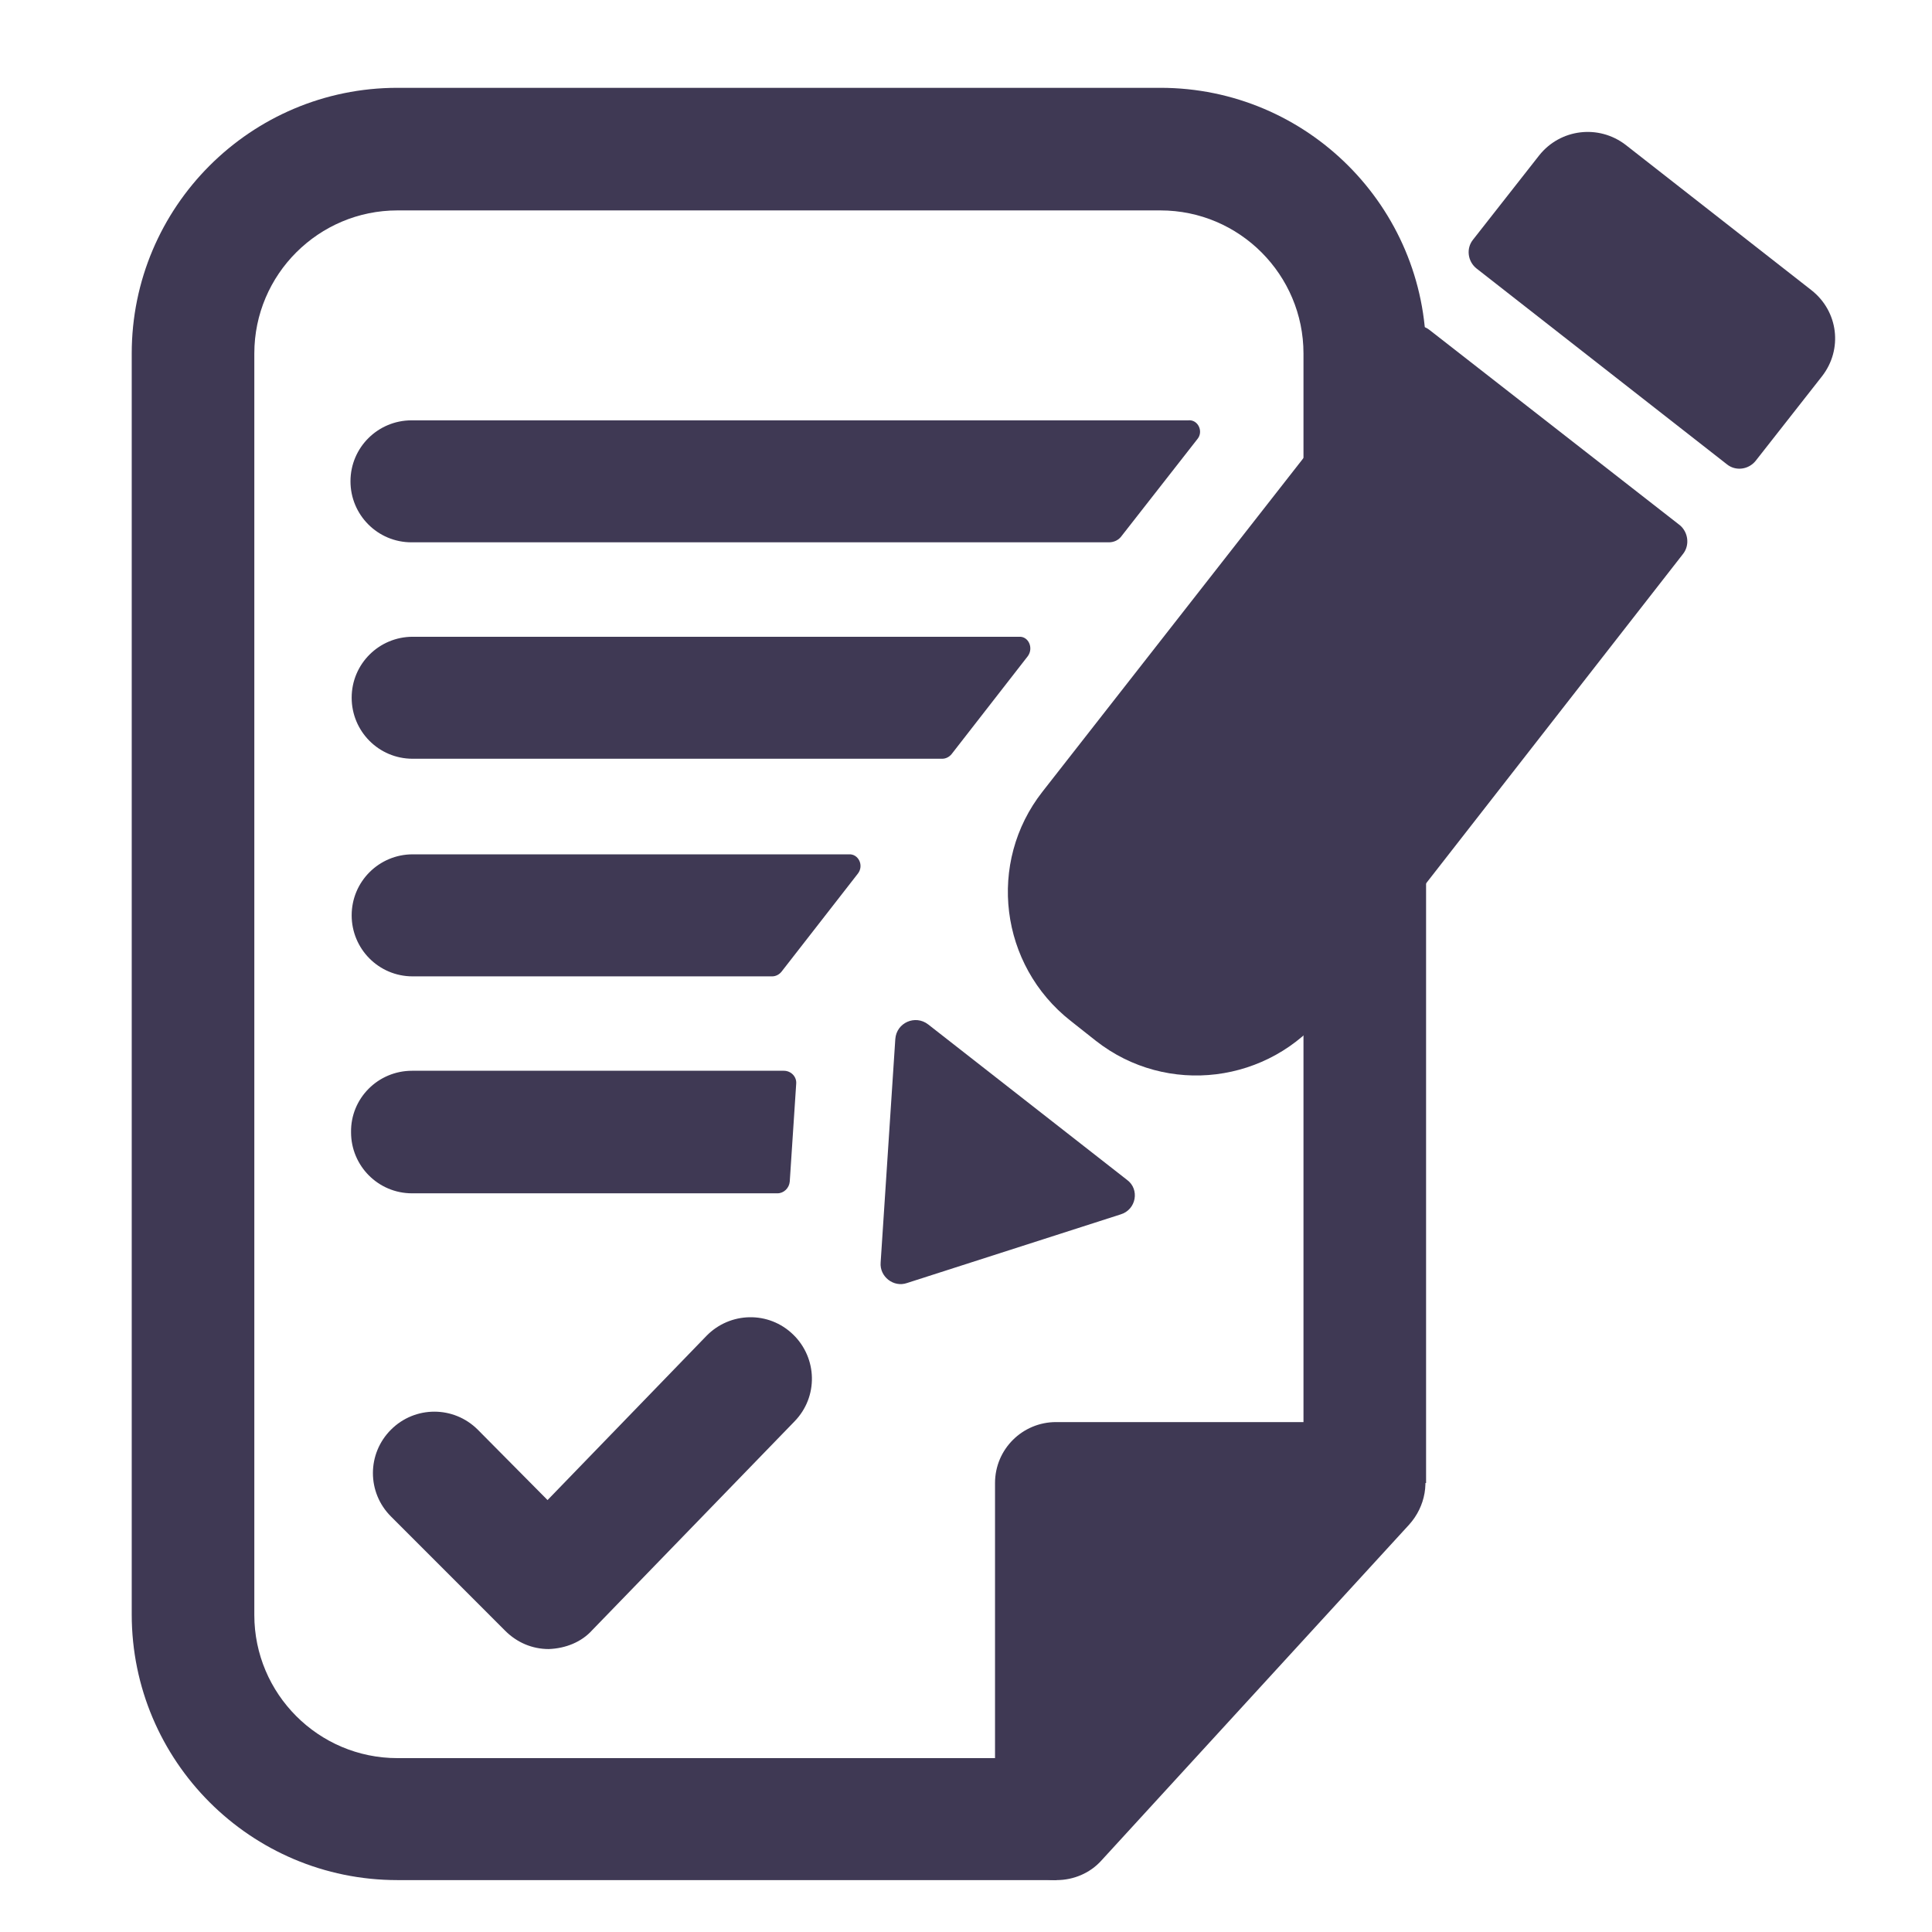 <svg width="44" height="44" viewBox="0 0 44 44" fill="none" xmlns="http://www.w3.org/2000/svg">
<path d="M24.063 42.818H9.051C5.711 42.818 3 40.106 3 36.767V8.051C3 4.711 5.711 2 9.051 2H26.428C29.767 2 32.478 4.711 32.478 8.051V33.775H29.686V8.051C29.686 6.261 28.231 4.792 26.428 4.792H9.051C7.261 4.792 5.792 6.247 5.792 8.051V36.781C5.792 38.571 7.247 40.04 9.051 40.04H24.063V42.818Z" fill="#3F3954"/>
<path d="M27.269 10.001L25.546 12.204C25.48 12.298 25.373 12.351 25.253 12.351H9.372C8.597 12.351 7.982 11.723 7.982 10.962C7.982 10.188 8.61 9.573 9.372 9.573H27.056C27.283 9.546 27.416 9.827 27.269 10.001Z" fill="#3F3954"/>
<path d="M23.409 14.942L21.673 17.173C21.619 17.24 21.539 17.28 21.459 17.28H9.398C8.623 17.28 8.009 16.652 8.009 15.89C8.009 15.116 8.637 14.502 9.398 14.502H23.209C23.422 14.488 23.543 14.755 23.409 14.942Z" fill="#3F3954"/>
<path d="M19.536 19.898L17.799 22.129C17.746 22.196 17.666 22.236 17.585 22.236H9.398C8.623 22.236 8.009 21.608 8.009 20.847C8.009 20.072 8.637 19.457 9.398 19.457H19.335C19.549 19.444 19.683 19.711 19.536 19.898Z" fill="#3F3954"/>
<path d="M9.384 24.386H17.852C18.013 24.386 18.146 24.519 18.133 24.68L17.986 26.91C17.973 27.057 17.852 27.177 17.706 27.177H9.384C8.61 27.177 7.995 26.549 7.995 25.788C7.982 25.014 8.61 24.386 9.384 24.386Z" fill="#3F3954"/>
<path d="M38.328 12.618L30.181 23.063C28.912 24.679 26.574 24.973 24.958 23.704L24.384 23.25C22.768 21.981 22.474 19.644 23.743 18.028L31.904 7.596C32.064 7.396 32.358 7.356 32.558 7.516L38.261 11.964C38.448 12.124 38.488 12.418 38.328 12.618Z" fill="#3F3954"/>
<path d="M41.493 8.572L39.984 10.495C39.824 10.695 39.53 10.736 39.33 10.575L33.626 6.114C33.426 5.954 33.386 5.66 33.546 5.46L35.056 3.536C35.536 2.935 36.404 2.828 37.019 3.296L41.253 6.608C41.867 7.089 41.974 7.957 41.493 8.572Z" fill="#3F3954"/>
<path d="M25.519 27.658L20.657 29.22C20.35 29.327 20.029 29.073 20.056 28.753L20.39 23.664C20.417 23.29 20.844 23.103 21.138 23.33L25.666 26.87C25.96 27.083 25.88 27.551 25.519 27.658Z" fill="#3F3954"/>
<path d="M12.497 37.556C12.123 37.556 11.776 37.409 11.508 37.142L8.904 34.537C8.356 33.99 8.356 33.108 8.904 32.56C9.451 32.013 10.333 32.013 10.881 32.56L12.47 34.163L16.09 30.423C16.624 29.876 17.506 29.849 18.067 30.397C18.614 30.931 18.641 31.812 18.093 32.373L13.485 37.128C13.245 37.395 12.884 37.542 12.497 37.556C12.497 37.556 12.51 37.556 12.497 37.556Z" fill="#3F3954"/>
<path d="M31.076 33.775L24.064 41.415V33.775H31.076Z" fill="#3F3954"/>
<path d="M24.064 42.818C23.89 42.818 23.716 42.791 23.556 42.725C23.022 42.511 22.661 42.004 22.661 41.429V33.776C22.661 33.001 23.289 32.387 24.05 32.387H31.062C31.61 32.387 32.118 32.707 32.345 33.215C32.572 33.722 32.465 34.31 32.091 34.724L25.079 42.377C24.825 42.658 24.451 42.818 24.064 42.818ZM25.466 35.165V37.836L27.91 35.165H25.466Z" fill="#3F3954"/>
</svg>
